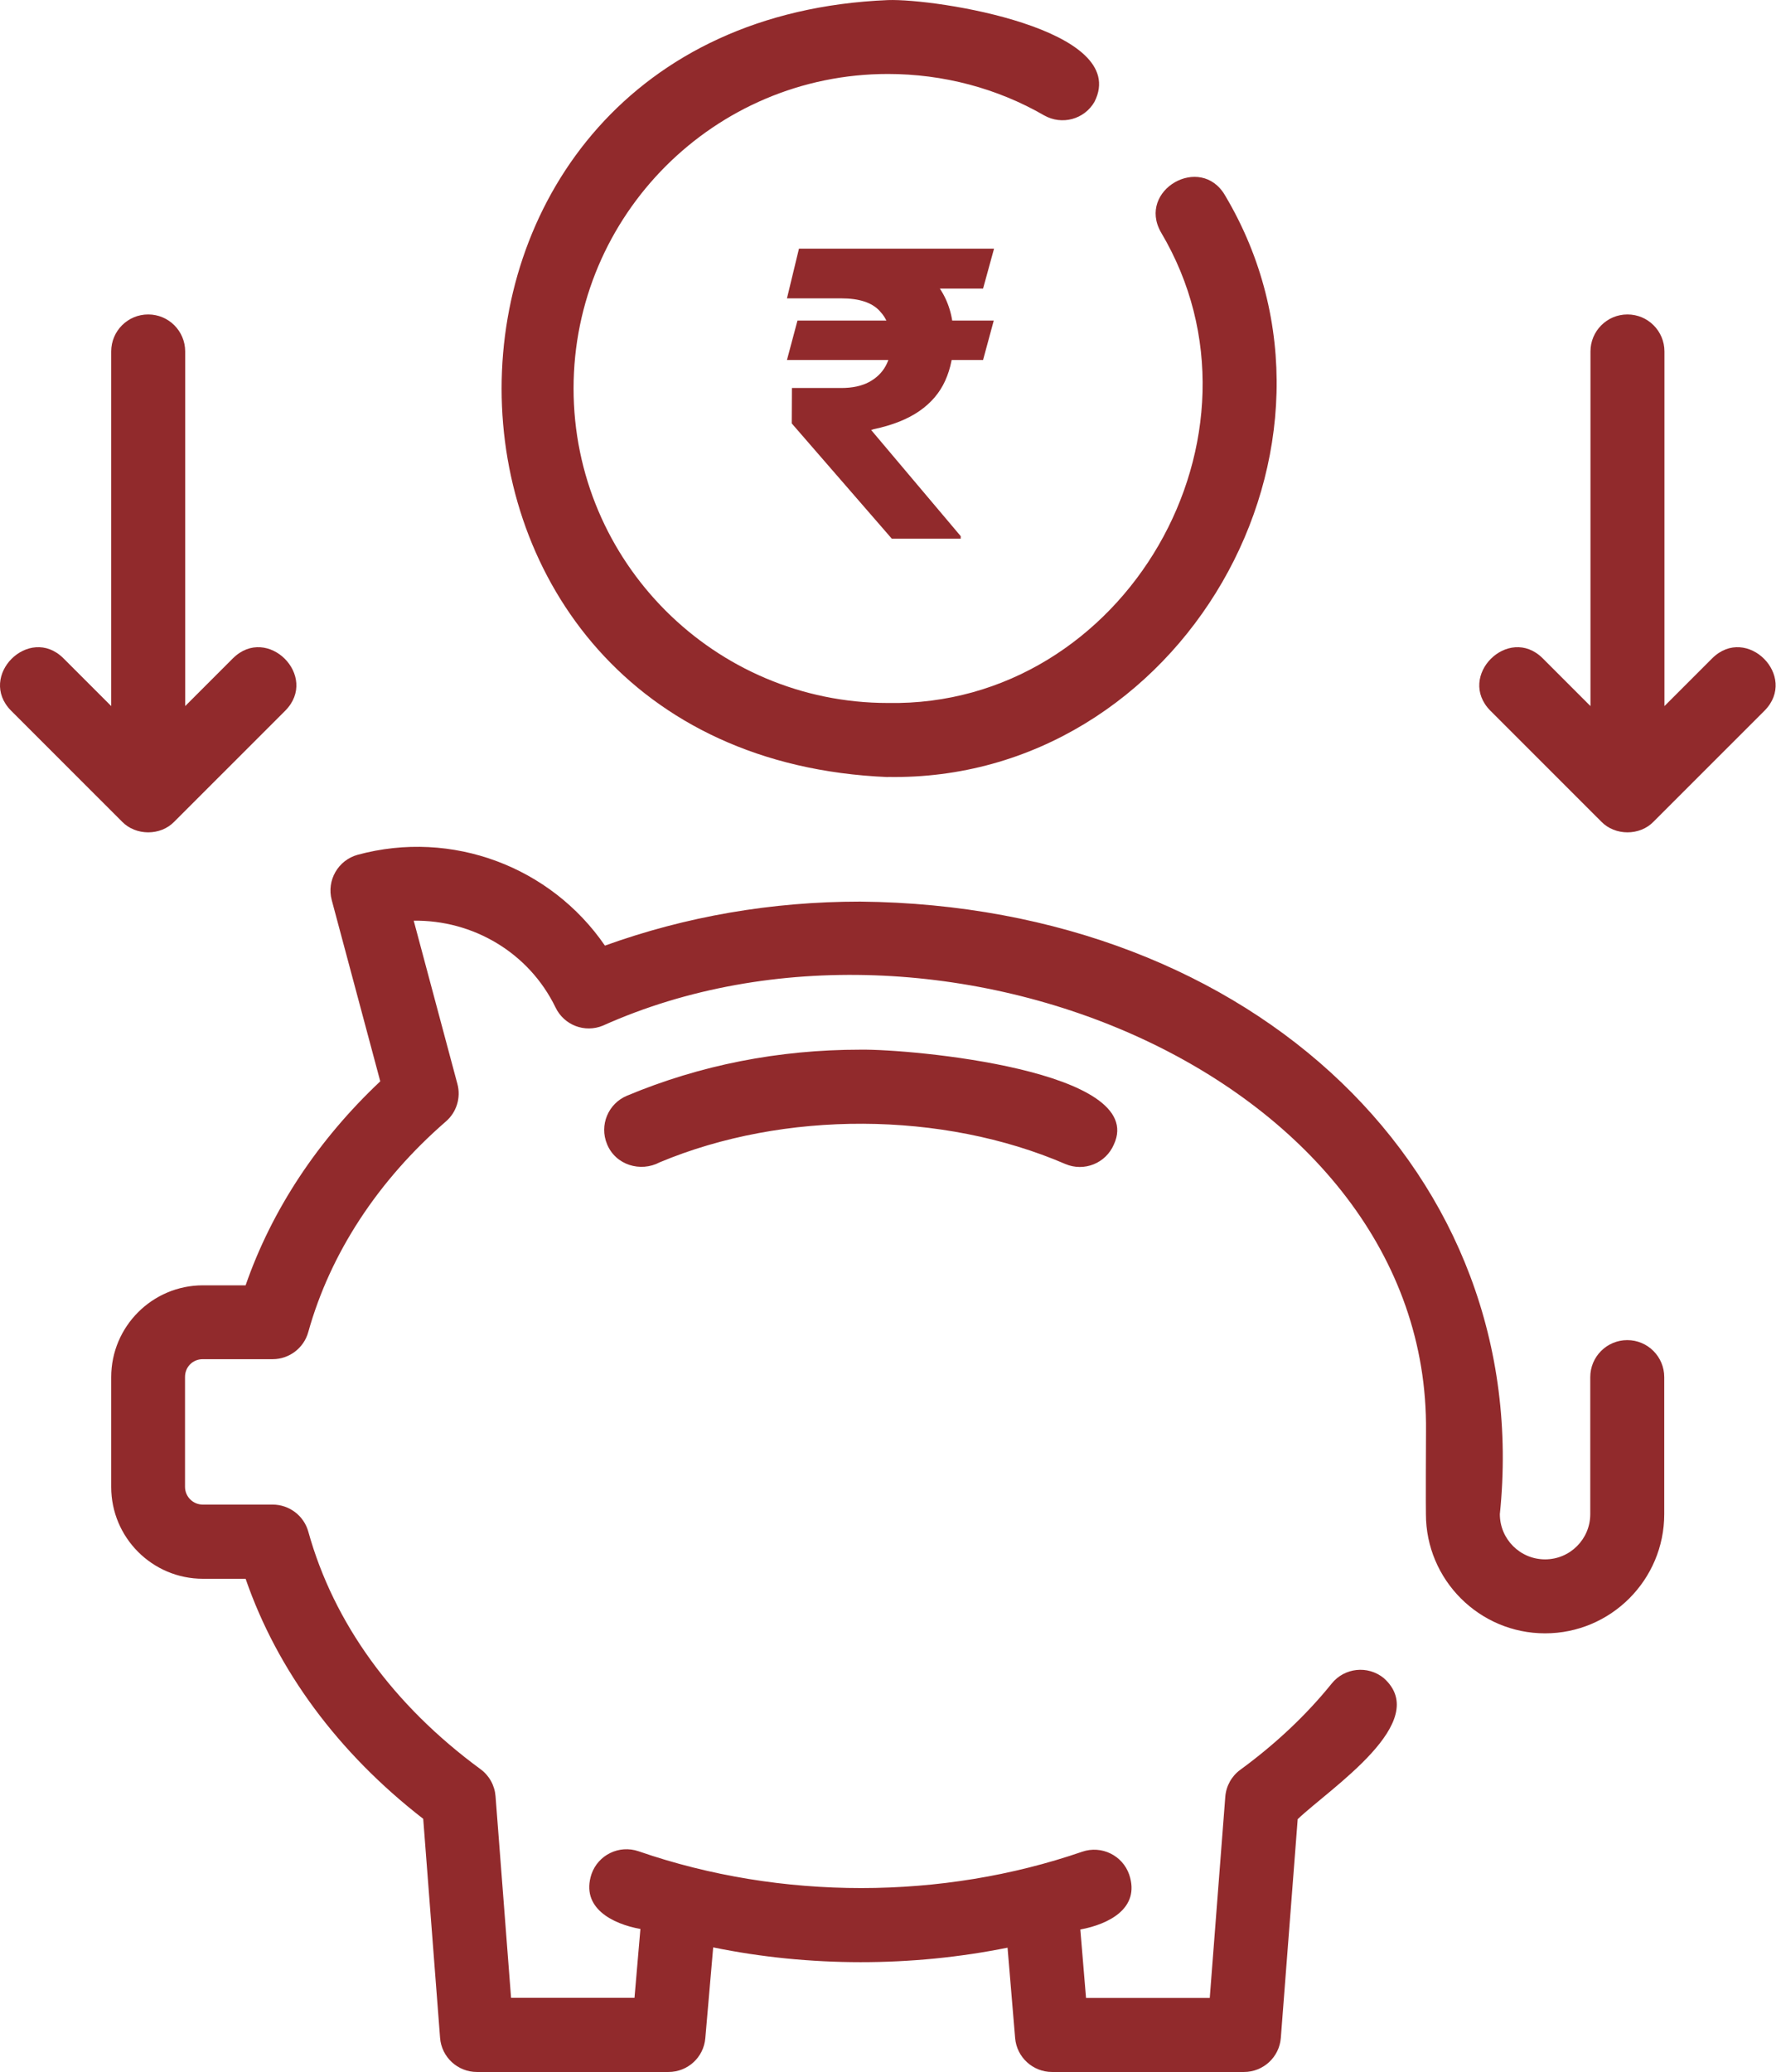 <svg width="43" height="50" viewBox="0 0 43 50" fill="none" xmlns="http://www.w3.org/2000/svg">
<path d="M9.18 26.095C7.674 27.513 6.562 29.196 5.93 31.017H4.899C3.678 31.017 2.685 32.011 2.685 33.232V35.883C2.685 37.105 3.678 38.098 4.899 38.098H5.93C6.694 40.31 8.163 42.297 10.218 43.891L10.625 49.176C10.66 49.641 11.049 50 11.515 50H16.14C16.605 50 16.991 49.645 17.029 49.183L17.219 46.993C19.533 47.469 22.018 47.467 24.326 47L24.509 49.181C24.547 49.643 24.936 50 25.4 50H30.034C30.5 50 30.889 49.641 30.924 49.176L31.331 43.899C32.112 43.154 34.596 41.547 33.407 40.493C33.023 40.183 32.46 40.243 32.152 40.627C31.545 41.379 30.804 42.08 29.945 42.708C29.735 42.861 29.603 43.1 29.583 43.359L29.208 48.214H26.221L26.083 46.562C26.757 46.437 27.536 46.058 27.264 45.239C27.103 44.772 26.594 44.525 26.128 44.685C22.752 45.848 18.859 45.864 15.418 44.674C14.949 44.513 14.442 44.761 14.281 45.225C14.014 46.038 14.786 46.428 15.462 46.549L15.319 48.21H12.339L11.964 43.346C11.944 43.087 11.813 42.848 11.603 42.694C9.493 41.147 8.056 39.167 7.444 36.962C7.337 36.576 6.984 36.308 6.583 36.308H4.895C4.659 36.308 4.467 36.116 4.467 35.879V33.228C4.467 32.986 4.654 32.799 4.895 32.799H6.583C6.982 32.799 7.335 32.531 7.442 32.147C7.973 30.245 9.123 28.489 10.766 27.062C11.025 26.839 11.132 26.486 11.043 26.156L9.989 22.218C11.413 22.198 12.768 22.982 13.413 24.312C13.618 24.739 14.118 24.931 14.556 24.75C22.721 21.089 34.521 26.011 34.429 34.538C34.427 34.549 34.422 36.522 34.427 36.538C34.427 38.125 35.717 39.415 37.304 39.415C38.891 39.415 40.181 38.125 40.181 36.538V33.232C40.181 32.739 39.782 32.339 39.288 32.339C38.795 32.339 38.395 32.739 38.395 33.232V36.538C38.395 37.141 37.907 37.63 37.304 37.63C36.701 37.63 36.212 37.141 36.212 36.538C37.054 28.373 30.317 21.853 20.77 21.757C18.63 21.757 16.561 22.114 14.605 22.819C13.302 20.92 10.918 20.009 8.636 20.627C8.163 20.757 7.882 21.245 8.009 21.719L9.181 26.094L9.18 26.095Z" fill="#912A2C"/>
<path d="M20.774 25.33C18.797 25.33 16.904 25.702 15.138 26.441C14.683 26.631 14.466 27.153 14.656 27.609C14.861 28.115 15.464 28.294 15.926 28.049C18.928 26.792 22.754 26.81 25.721 28.089C26.176 28.283 26.699 28.071 26.893 27.618C27.723 25.834 22.005 25.312 20.777 25.33L20.774 25.33Z" fill="#912A2C"/>
<path d="M21.435 18.749C28.502 18.876 33.185 10.769 29.576 4.713C28.986 3.704 27.451 4.588 28.029 5.604C30.946 10.504 27.156 17.067 21.437 16.964C17.252 16.964 13.848 13.56 13.848 9.374C13.848 5.189 17.252 1.785 21.437 1.785C22.77 1.785 24.073 2.129 25.207 2.783C25.636 3.028 26.181 2.883 26.426 2.455C27.312 0.7 22.598 -0.039 21.437 0.002C9.002 0.515 9.002 18.238 21.437 18.752L21.435 18.749Z" fill="#912A2C"/>
<path d="M2.946 19.827C3.279 20.171 3.877 20.173 4.209 19.827L6.888 17.149C7.71 16.318 6.455 15.064 5.625 15.885L4.471 17.039V8.481C4.471 7.988 4.071 7.588 3.578 7.588C3.084 7.588 2.685 7.988 2.685 8.481V17.039L1.531 15.885C0.703 15.064 -0.554 16.318 0.267 17.149L2.946 19.827Z" fill="#912A2C"/>
<path d="M38.661 19.827C38.993 20.171 39.592 20.173 39.924 19.827L42.603 17.149C43.424 16.318 42.17 15.064 41.34 15.885L40.186 17.039V8.481C40.186 7.988 39.786 7.588 39.293 7.588C38.799 7.588 38.4 7.988 38.4 8.481V17.039L37.246 15.885C36.418 15.064 35.161 16.318 35.982 17.149L38.661 19.827Z" fill="#912A2C"/>
<path d="M23.993 7.736L23.735 8.687H19L19.254 7.736H23.993ZM21.532 13L19.116 10.218L19.12 9.363H20.314C20.58 9.363 20.802 9.315 20.981 9.22C21.16 9.124 21.294 8.994 21.384 8.83C21.473 8.666 21.519 8.479 21.521 8.27C21.519 7.955 21.424 7.699 21.235 7.5C21.049 7.3 20.742 7.2 20.314 7.2H19L19.29 6H20.314C20.914 6 21.414 6.088 21.814 6.263C22.217 6.436 22.518 6.684 22.718 7.005C22.921 7.326 23.023 7.709 23.025 8.153C23.023 8.548 22.955 8.892 22.821 9.186C22.689 9.479 22.48 9.724 22.196 9.92C21.913 10.116 21.545 10.262 21.09 10.358L21.034 10.378L23.195 12.938V13H21.532ZM24 6L23.735 6.964H19.837L20.102 6H24Z" fill="#912A2C"/>
</svg>
